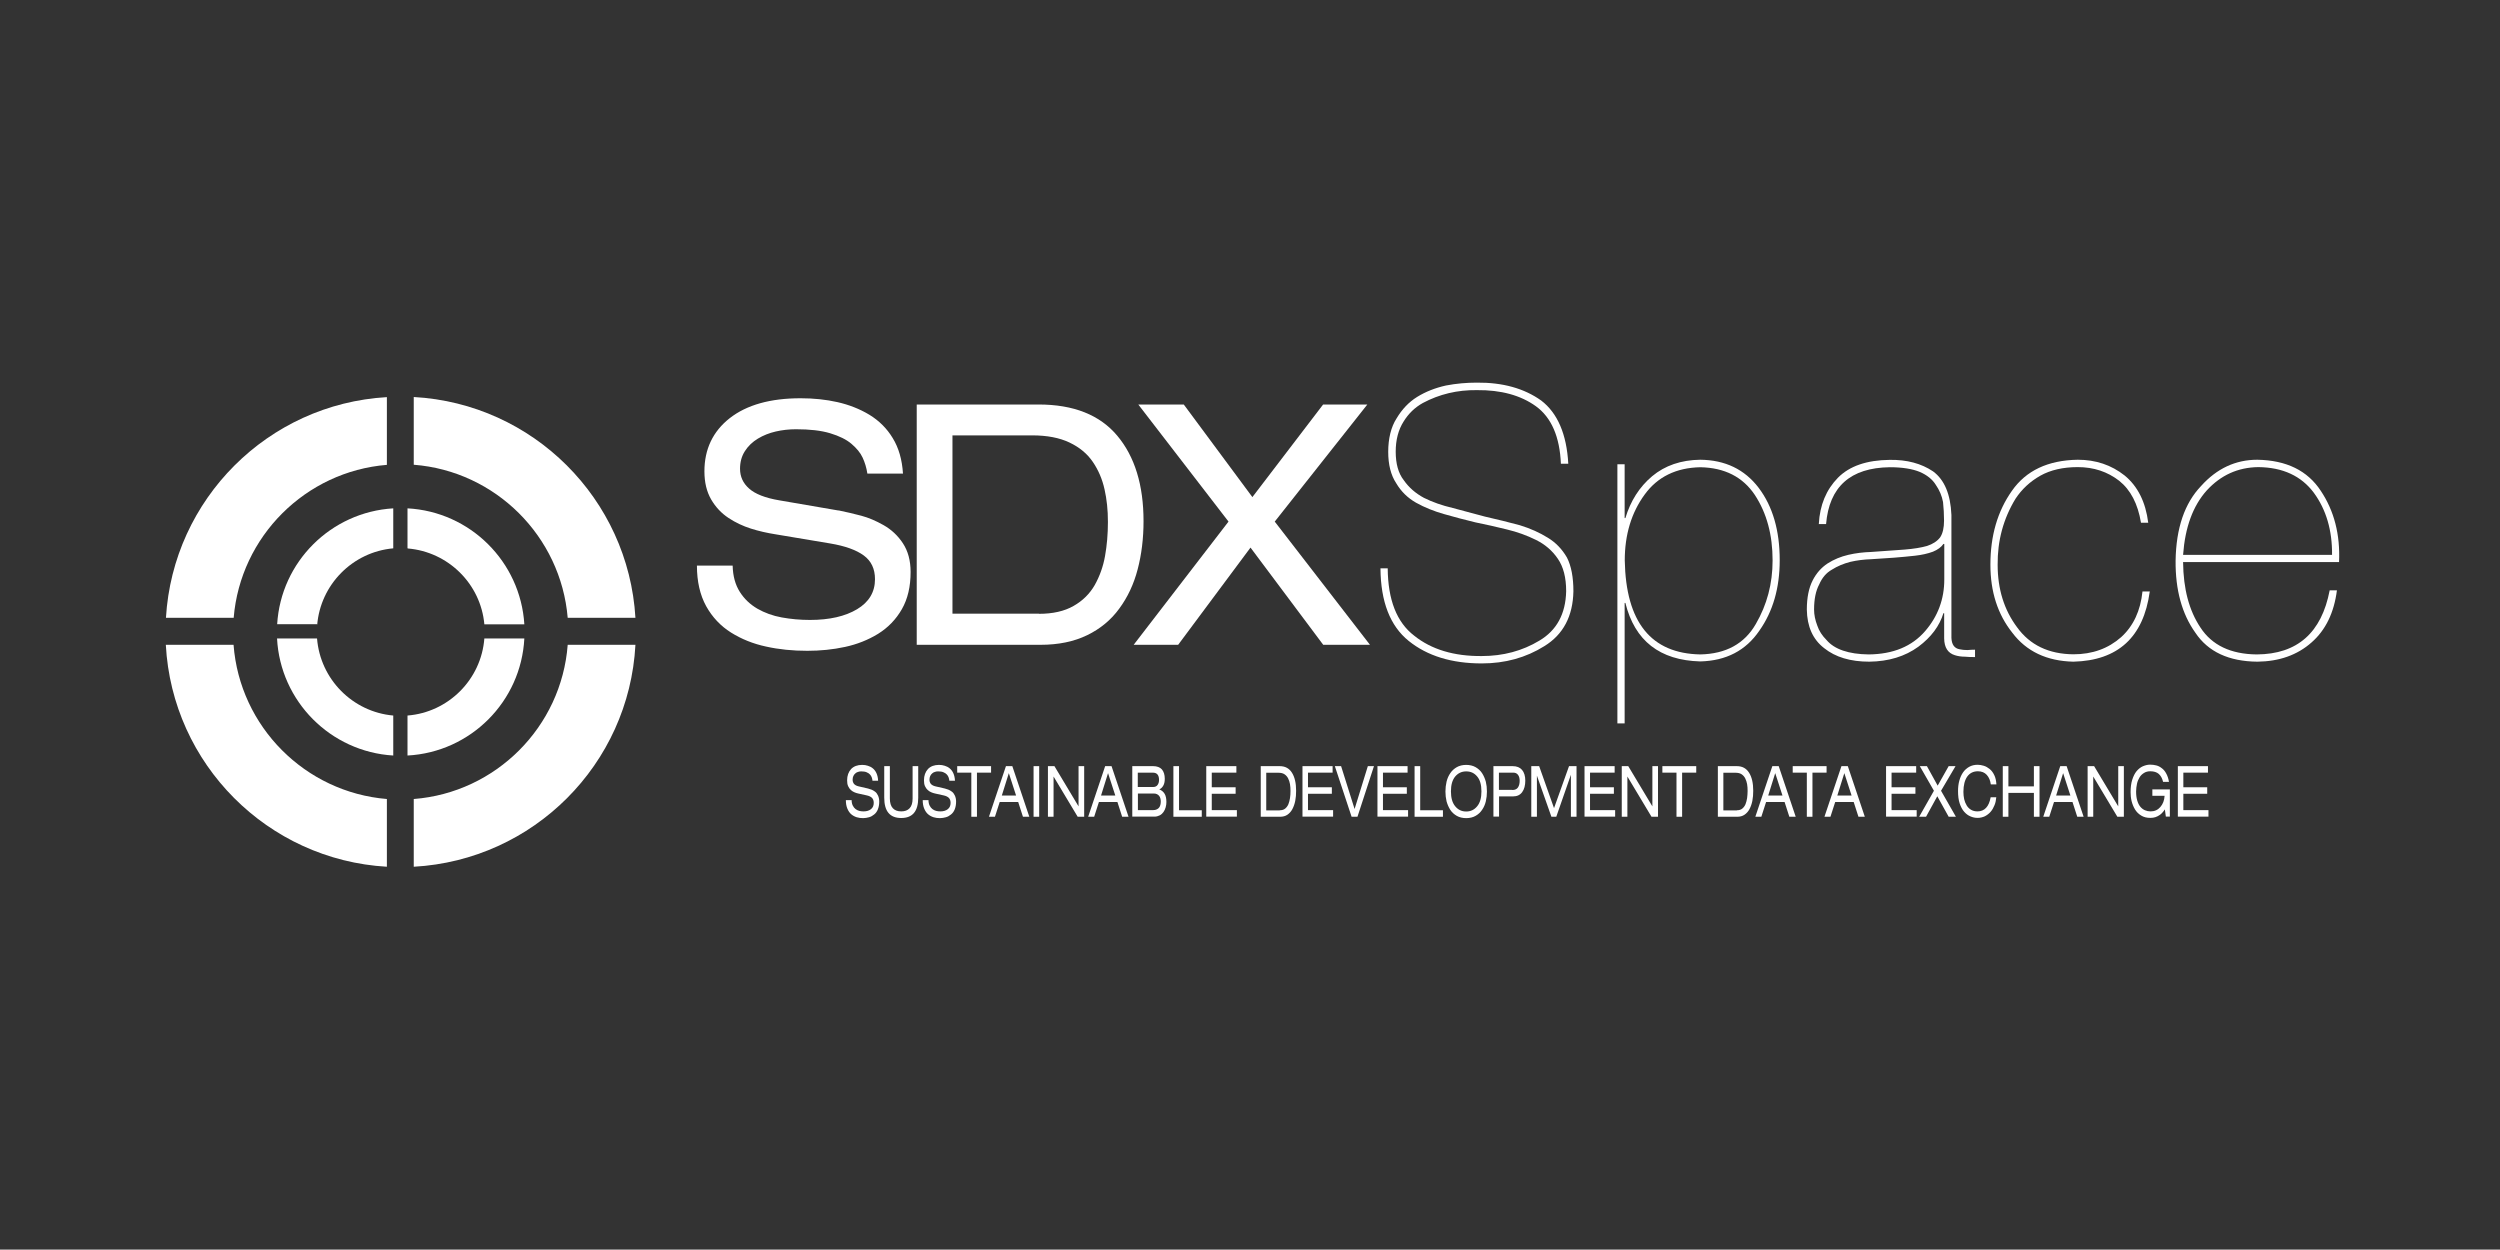 <?xml version="1.0" encoding="UTF-8"?>
<svg id="Capa_2" data-name="Capa 2" xmlns="http://www.w3.org/2000/svg" viewBox="0 0 200.06 100">
  <rect x="0" y="0" width="200.06" height="100" fill="#333333" stroke="none"/>
  <defs>
    <style>
      .cls-1 {
        fill: #fff;
      }

      .cls-2 {
        fill: none;
      }
    </style>
  </defs>
  <g id="Capa_1-2" data-name="Capa 1">
    <g>
      <g>
        <g>
          <path class="cls-1" d="m124.91,37.13c-.09-2.18-.76-3.72-2-4.62-1.22-.88-2.8-1.31-4.73-1.29-1.55-.02-2.99.32-4.32,1.03-.63.35-1.14.84-1.53,1.47-.43.67-.64,1.48-.64,2.43s.21,1.72.64,2.27c.41.59.95,1.06,1.62,1.42.68.34,1.45.61,2.3.81.85.23,1.71.45,2.58.69.99.23,1.92.45,2.79.69.85.26,1.6.6,2.24,1,.63.38,1.14.91,1.53,1.58.35.68.52,1.59.52,2.71-.04,1.99-.81,3.46-2.33,4.39-1.47.92-3.14,1.38-5,1.38-2.41,0-4.36-.6-5.85-1.8-1.49-1.2-2.24-3.14-2.26-5.81h.58c.02,2.52.72,4.32,2.12,5.39,1.37,1.1,3.18,1.65,5.41,1.63,1.7,0,3.24-.41,4.6-1.23,1.39-.82,2.11-2.14,2.15-3.96,0-1.09-.22-1.95-.67-2.6-.44-.65-1.03-1.15-1.74-1.5-.72-.36-1.5-.64-2.33-.84-.85-.21-1.69-.4-2.53-.57-.85-.2-1.68-.43-2.5-.66-.81-.23-1.56-.53-2.24-.91-.67-.38-1.2-.9-1.59-1.56-.43-.65-.64-1.49-.64-2.52s.22-1.98.67-2.67c.43-.72.97-1.3,1.65-1.72.68-.42,1.45-.72,2.3-.91.83-.16,1.65-.23,2.47-.23,2.07-.02,3.79.46,5.15,1.43,1.31,1,2.04,2.69,2.17,5.06h-.59Z"/>
          <path class="cls-1" d="m130.01,57.89h-.58v-20.74h.58v4.31h.06c.41-1.37,1.12-2.49,2.14-3.35,1.03-.86,2.32-1.3,3.85-1.32,1.99.02,3.55.77,4.67,2.24,1.13,1.49,1.69,3.42,1.69,5.8,0,2.22-.54,4.1-1.63,5.64-1.08,1.59-2.66,2.41-4.73,2.46-3.24-.09-5.24-1.65-5.99-4.68h-.06v9.62Zm6.05-5.52c2.05-.04,3.54-.85,4.45-2.44.89-1.53,1.34-3.22,1.34-5.08,0-2.05-.47-3.79-1.42-5.24-.96-1.44-2.41-2.18-4.36-2.22-1.94.04-3.43.77-4.46,2.19-1.06,1.45-1.59,3.21-1.59,5.27.09,4.95,2.11,7.45,6.05,7.52Z"/>
          <path class="cls-1" d="m145.55,41.92c.08-1.5.59-2.73,1.53-3.69.93-.94,2.31-1.41,4.15-1.43,1.37-.02,2.52.29,3.46.92.91.67,1.4,1.83,1.47,3.49v9.83c.02.54.24.85.67.92.18.04.38.06.61.06.22-.02.42-.03.61-.03v.59c-.27,0-.54,0-.81-.03-.29,0-.56-.04-.81-.12-.55-.17-.84-.61-.85-1.34v-2.02h-.06c-.31,1.02-.98,1.92-2,2.68-1.07.78-2.38,1.18-3.93,1.2-1.51,0-2.71-.36-3.61-1.08-.91-.7-1.37-1.73-1.39-3.09,0-.96.16-1.74.47-2.34.29-.57.69-1.02,1.19-1.35.5-.32,1.06-.55,1.66-.69.6-.14,1.21-.21,1.83-.23,1.04-.07,1.93-.13,2.67-.19.74-.06,1.34-.16,1.8-.29.46-.15.81-.38,1.05-.69.21-.32.31-.77.31-1.33,0-.51-.03-1.01-.08-1.49-.09-.5-.29-.96-.58-1.38-.27-.44-.7-.78-1.27-1.03-.6-.25-1.41-.38-2.41-.38-3.15.04-4.85,1.56-5.1,4.55h-.59Zm10.03,1.61h-.06c-.17.25-.45.46-.84.62-.41.15-.89.26-1.43.32-1.08.12-2.25.21-3.51.28-.59.02-1.14.09-1.66.21-.55.14-1.05.35-1.49.63-.45.25-.78.65-1.01,1.18-.27.5-.41,1.17-.41,2.01,0,.42.09.85.26,1.29.14.42.39.8.74,1.15.63.74,1.76,1.13,3.37,1.15,1.96-.02,3.46-.64,4.52-1.87,1.02-1.18,1.53-2.56,1.53-4.13v-2.83Z"/>
          <path class="cls-1" d="m172.03,47.35c-.5,3.64-2.54,5.51-6.11,5.6-2.13-.05-3.76-.82-4.89-2.32-1.17-1.47-1.75-3.28-1.75-5.44,0-2.32.57-4.28,1.72-5.91,1.13-1.62,2.88-2.45,5.27-2.49,1.44,0,2.69.42,3.75,1.26,1.05.86,1.68,2.12,1.89,3.78h-.58c-.25-1.51-.83-2.63-1.75-3.36-.93-.72-2.03-1.09-3.31-1.09-1.18,0-2.18.23-3,.69-.81.46-1.47,1.07-1.98,1.84-.98,1.61-1.45,3.37-1.43,5.29,0,1.95.52,3.61,1.55,4.99,1.03,1.43,2.53,2.15,4.51,2.17,1.52,0,2.79-.46,3.82-1.37.99-.9,1.55-2.12,1.71-3.66h.59Z"/>
          <path class="cls-1" d="m174.7,44.99c.02,2.13.48,3.87,1.39,5.23.92,1.41,2.42,2.13,4.51,2.15,3.24-.02,5.18-1.73,5.83-5.13h.58c-.23,1.79-.9,3.18-2.03,4.17-1.14,1.01-2.59,1.52-4.33,1.54-2.29-.02-3.95-.79-4.97-2.32-1.07-1.5-1.6-3.42-1.58-5.76.04-2.61.72-4.6,2.04-5.98,1.26-1.4,2.76-2.1,4.5-2.1,2.33.04,4.02.87,5.08,2.49,1.07,1.6,1.56,3.5,1.46,5.7h-12.5Zm11.92-.58c.02-1.97-.47-3.63-1.46-4.98-1-1.34-2.48-2.03-4.44-2.05-1.63.02-3,.64-4.13,1.87-1.1,1.23-1.73,2.94-1.89,5.15h11.92Z"/>
        </g>
        <g>
          <path class="cls-1" d="m58.63,45.27c.02.83.21,1.52.57,2.09.36.57.83,1.01,1.41,1.35.58.33,1.23.57,1.95.7.72.13,1.47.2,2.26.2,1.56,0,2.82-.29,3.77-.86.95-.57,1.43-1.37,1.43-2.4,0-.83-.3-1.46-.9-1.9-.6-.44-1.49-.76-2.68-.96l-4.36-.73c-.7-.11-1.36-.26-1.99-.46-.63-.2-1.23-.48-1.79-.85s-1.03-.86-1.39-1.48c-.36-.62-.54-1.37-.54-2.25,0-1.78.68-3.2,2.03-4.26,1.36-1.06,3.25-1.59,5.67-1.59,1.04,0,2.02.1,2.95.31.92.21,1.77.54,2.55,1.01.77.47,1.4,1.09,1.87,1.87.48.78.75,1.73.82,2.84h-2.85c-.07-.47-.2-.89-.38-1.28-.18-.39-.48-.75-.89-1.1-.41-.35-.98-.63-1.71-.85-.73-.22-1.64-.32-2.73-.32-.56,0-1.1.06-1.62.18-.52.12-1,.31-1.43.57-.43.26-.78.59-1.04,1-.26.4-.39.87-.39,1.41,0,.63.24,1.16.73,1.59.48.43,1.29.75,2.42.94l4.71.81h.05c.63.13,1.23.27,1.79.42.57.15,1.16.4,1.78.75.62.35,1.14.83,1.55,1.45.41.62.62,1.39.62,2.3,0,1.17-.23,2.16-.7,2.98-.47.82-1.1,1.47-1.9,1.97-.8.49-1.68.84-2.65,1.05-.97.21-1.98.31-3.02.31-1.17,0-2.27-.11-3.3-.34-1.03-.22-1.97-.6-2.8-1.12-.83-.52-1.5-1.23-1.99-2.11-.49-.89-.74-1.97-.74-3.25h2.85Z"/>
          <path class="cls-1" d="m73.36,32.37h9.75c2.8,0,4.9.83,6.3,2.5,1.4,1.67,2.1,3.95,2.1,6.84,0,1.38-.16,2.67-.47,3.85-.31,1.19-.8,2.23-1.47,3.14-.66.91-1.52,1.62-2.57,2.13-1.05.51-2.29.77-3.73.77h-9.91v-19.23Zm9.78,16.75c1.11,0,2.04-.21,2.77-.63.74-.42,1.3-.98,1.7-1.68.39-.7.67-1.47.82-2.32.15-.84.23-1.75.23-2.72s-.09-1.8-.27-2.61c-.18-.81-.49-1.54-.94-2.2-.45-.66-1.07-1.17-1.87-1.55-.8-.38-1.79-.57-2.98-.57h-6.38v14.27h6.92Z"/>
          <path class="cls-1" d="m105.89,32.37h3.53l-7.41,9.37,7.62,9.86h-3.74l-5.82-7.78-5.79,7.78h-3.56l7.59-9.86-7.22-9.37h3.64l5.49,7.41,5.66-7.41Z"/>
        </g>
        <g>
          <path class="cls-1" d="m68.15,64.02c0,.17.03.32.09.44.06.12.13.21.22.28.09.07.19.12.3.15.11.03.23.04.35.04.24,0,.44-.06.59-.18.15-.12.22-.29.22-.5,0-.17-.05-.31-.14-.4-.09-.09-.23-.16-.42-.2l-.68-.15c-.11-.02-.21-.06-.31-.1-.1-.04-.19-.1-.28-.18-.09-.08-.16-.18-.22-.31-.06-.13-.08-.29-.08-.47,0-.37.11-.67.32-.9.21-.22.51-.33.88-.33.16,0,.32.02.46.07.14.04.28.11.4.21.12.1.22.23.29.39.07.16.12.36.13.6h-.45c-.01-.1-.03-.19-.06-.27-.03-.08-.07-.16-.14-.23-.06-.07-.15-.13-.27-.18-.11-.05-.26-.07-.43-.07-.09,0-.17.01-.25.04-.08.02-.16.06-.22.12-.07.06-.12.12-.16.21-.04.08-.06.18-.06.3,0,.13.04.24.11.33.08.09.2.16.38.2l.74.17h0c.1.03.19.06.28.09.09.03.18.09.28.16.1.07.18.18.24.31.06.13.1.29.1.48,0,.25-.04.45-.11.63-.07.17-.17.31-.3.41-.12.1-.26.18-.41.22-.15.04-.31.07-.47.07-.18,0-.35-.02-.51-.07-.16-.05-.31-.13-.44-.24-.13-.11-.23-.26-.31-.45s-.12-.41-.12-.68h.45Z"/>
          <path class="cls-1" d="m70.76,61.31h.45v2.59c0,.35.08.61.24.78.16.17.38.25.67.25s.51-.08.67-.25c.16-.17.24-.43.24-.78v-2.59h.45v2.52c0,1.09-.45,1.63-1.36,1.63s-1.36-.54-1.36-1.63v-2.52Z"/>
          <path class="cls-1" d="m74.3,64.02c0,.17.03.32.09.44.06.12.13.21.22.28.09.07.19.12.3.15.11.03.23.04.35.04.24,0,.44-.06.59-.18.15-.12.22-.29.22-.5,0-.17-.05-.31-.14-.4-.09-.09-.23-.16-.42-.2l-.68-.15c-.11-.02-.21-.06-.31-.1-.1-.04-.19-.1-.28-.18-.09-.08-.16-.18-.22-.31-.06-.13-.08-.29-.08-.47,0-.37.11-.67.32-.9.21-.22.51-.33.88-.33.16,0,.32.02.46.07.14.04.28.11.4.21.12.1.22.23.29.39.07.16.12.36.13.6h-.45c-.01-.1-.03-.19-.06-.27-.03-.08-.07-.16-.14-.23-.06-.07-.15-.13-.27-.18-.11-.05-.26-.07-.43-.07-.09,0-.17.01-.25.04-.08.02-.16.06-.22.12-.07.06-.12.12-.16.21-.04.08-.06.18-.06.3,0,.13.04.24.11.33.08.09.2.16.38.2l.74.17h0c.1.03.19.06.28.09.09.03.18.09.28.16.1.07.18.18.24.31.06.13.1.29.1.48,0,.25-.04.45-.11.63-.07.17-.17.31-.3.41-.12.1-.26.18-.41.22-.15.04-.31.07-.47.07-.18,0-.35-.02-.51-.07-.16-.05-.31-.13-.44-.24-.13-.11-.23-.26-.31-.45s-.12-.41-.12-.68h.45Z"/>
          <path class="cls-1" d="m77.73,61.83h-1.13v-.52h2.71v.52h-1.13v3.53h-.45v-3.53Z"/>
          <path class="cls-1" d="m81.47,64.18h-1.47l-.38,1.18h-.48l1.36-4.05h.51l1.36,4.05h-.51l-.38-1.18Zm-.74-2.31l-.56,1.79h1.14l-.58-1.79Z"/>
          <path class="cls-1" d="m82.71,61.31h.45v4.05h-.45v-4.05Z"/>
          <path class="cls-1" d="m84.31,62.14h0v3.22h-.45v-4.05h.52l1.93,3.22h0v-3.22h.45v4.05h-.52l-1.93-3.22Z"/>
          <path class="cls-1" d="m89.41,64.18h-1.47l-.38,1.18h-.48l1.36-4.05h.51l1.36,4.05h-.51l-.38-1.18Zm-.74-2.31l-.56,1.79h1.14l-.58-1.79Z"/>
          <path class="cls-1" d="m90.61,61.31h1.67c.31,0,.54.09.7.26.15.18.23.43.23.75,0,.23-.04.41-.12.55-.08.14-.18.24-.32.3h0c.18.07.32.18.42.34.1.16.15.39.15.67,0,.15-.02.29-.06.43-.04.14-.1.27-.18.38-.08.11-.18.2-.3.26-.12.06-.26.1-.42.1h-1.77v-4.05Zm1.66,1.67c.16,0,.28-.05.36-.16.08-.11.12-.24.12-.41,0-.19-.04-.33-.12-.43-.08-.1-.21-.15-.39-.15h-1.19v1.15h1.21Zm0,1.85c.12,0,.22-.02.3-.06.08-.04.15-.09.19-.15.05-.06.08-.14.1-.22.02-.08.03-.17.03-.26,0-.08-.01-.16-.03-.24-.02-.08-.05-.15-.1-.21-.05-.06-.11-.11-.18-.14-.08-.04-.17-.05-.28-.05h-1.24v1.33h1.21Z"/>
          <path class="cls-1" d="m93.9,61.31h.45v3.53h1.82v.52h-2.27v-4.05Z"/>
          <path class="cls-1" d="m96.53,61.31h2.41v.52h-1.97v1.17h1.91v.52h-1.91v1.31h2.01v.52h-2.45v-4.05Z"/>
          <path class="cls-1" d="m100.89,61.31h1.52c.44,0,.76.18.98.53.22.35.33.83.33,1.44,0,.29-.02.56-.07.81-.05.25-.13.47-.23.66-.1.19-.24.34-.4.45-.16.11-.36.16-.58.16h-1.55v-4.05Zm1.52,3.53c.17,0,.32-.04.43-.13.11-.09.2-.21.26-.35.06-.15.1-.31.13-.49s.04-.37.04-.57-.01-.38-.04-.55-.08-.32-.15-.46c-.07-.14-.17-.25-.29-.33-.12-.08-.28-.12-.46-.12h-1v3.01h1.08Z"/>
          <path class="cls-1" d="m104.23,61.31h2.41v.52h-1.97v1.17h1.91v.52h-1.91v1.31h2.01v.52h-2.45v-4.05Z"/>
          <path class="cls-1" d="m109.47,61.31h.48l-1.32,4.05h-.47l-1.34-4.05h.5l1.08,3.43,1.06-3.43Z"/>
          <path class="cls-1" d="m110.23,61.31h2.41v.52h-1.97v1.17h1.91v.52h-1.91v1.31h2.01v.52h-2.45v-4.05Z"/>
          <path class="cls-1" d="m113.2,61.31h.45v3.53h1.82v.52h-2.27v-4.05Z"/>
          <path class="cls-1" d="m115.76,62.55c.06-.25.16-.48.3-.68.13-.2.31-.36.52-.48.21-.12.47-.18.75-.18s.54.06.75.18c.21.12.39.28.52.48.13.2.23.43.3.68.06.25.09.51.09.79s-.03.53-.09.79c-.06.25-.16.48-.3.68-.13.2-.31.36-.52.48-.21.12-.47.18-.75.18s-.54-.06-.75-.18c-.21-.12-.39-.28-.52-.48-.13-.2-.23-.43-.3-.68-.06-.25-.09-.51-.09-.79s.03-.53.09-.79Zm2.45-.41c-.23-.28-.52-.41-.88-.41s-.65.14-.88.41c-.23.28-.34.67-.34,1.19s.11.91.34,1.19c.23.28.52.42.88.42s.65-.14.88-.42c.23-.28.34-.67.34-1.19s-.11-.92-.34-1.19Z"/>
          <path class="cls-1" d="m119.5,61.31h1.55c.33,0,.58.1.75.3.17.2.26.49.26.86s-.08.69-.25.92c-.17.23-.41.34-.72.34h-1.13v1.62h-.45v-4.05Zm1.52,1.91c.21,0,.36-.07.45-.2.09-.13.14-.31.14-.53,0-.2-.04-.36-.13-.48-.09-.12-.21-.18-.38-.18h-1.15v1.38h1.07Z"/>
          <path class="cls-1" d="m125.54,61.31h.62v4.05h-.45v-3.36h0l-1.17,3.36h-.39l-1.16-3.29h0v3.29h-.45v-4.05h.63l1.19,3.36,1.2-3.36Z"/>
          <path class="cls-1" d="m126.8,61.31h2.41v.52h-1.97v1.17h1.91v.52h-1.91v1.31h2.01v.52h-2.45v-4.05Z"/>
          <path class="cls-1" d="m130.23,62.14h0v3.22h-.45v-4.05h.52l1.93,3.22h0v-3.22h.45v4.05h-.52l-1.93-3.22Z"/>
          <path class="cls-1" d="m134.16,61.83h-1.13v-.52h2.71v.52h-1.13v3.53h-.45v-3.53Z"/>
          <path class="cls-1" d="m137.47,61.31h1.52c.44,0,.76.18.98.53.22.35.33.83.33,1.44,0,.29-.02.56-.07.81-.05.25-.13.47-.23.66s-.24.34-.4.45c-.16.11-.36.16-.58.16h-1.55v-4.05Zm1.52,3.53c.17,0,.32-.04.43-.13.11-.09.2-.21.26-.35.06-.15.1-.31.13-.49.02-.18.04-.37.04-.57s-.01-.38-.04-.55-.08-.32-.15-.46c-.07-.14-.17-.25-.29-.33-.12-.08-.28-.12-.46-.12h-1v3.01h1.08Z"/>
          <path class="cls-1" d="m142.8,64.18h-1.47l-.38,1.18h-.48l1.36-4.05h.51l1.36,4.05h-.51l-.38-1.18Zm-.74-2.31l-.56,1.79h1.14l-.58-1.79Z"/>
          <path class="cls-1" d="m144.59,61.83h-1.13v-.52h2.71v.52h-1.13v3.53h-.45v-3.53Z"/>
          <path class="cls-1" d="m148.33,64.18h-1.47l-.38,1.18h-.48l1.36-4.05h.51l1.36,4.05h-.51l-.38-1.18Zm-.74-2.31l-.56,1.79h1.14l-.58-1.79Z"/>
          <path class="cls-1" d="m150.93,61.31h2.41v.52h-1.97v1.17h1.91v.52h-1.91v1.31h2.01v.52h-2.45v-4.05Z"/>
          <path class="cls-1" d="m155.94,61.31h.55l-1.16,1.97,1.19,2.08h-.58l-.91-1.64-.9,1.64h-.55l1.18-2.08-1.13-1.97h.57l.86,1.56.88-1.56Z"/>
          <path class="cls-1" d="m159.31,62.76c-.04-.3-.14-.55-.32-.75-.17-.19-.41-.29-.71-.29-.36,0-.65.14-.85.42-.2.28-.31.69-.31,1.23,0,.2.02.39.06.58.04.18.11.35.2.5s.21.27.35.35c.15.09.32.13.52.13.27,0,.5-.09.68-.28.18-.19.3-.47.37-.85h.45c-.02.22-.06.44-.14.63-.08.2-.18.38-.31.53-.13.15-.29.27-.46.36-.18.08-.37.13-.58.13s-.39-.04-.58-.12c-.19-.08-.35-.2-.5-.37-.15-.17-.27-.4-.36-.67-.09-.27-.13-.6-.13-.98,0-.3.03-.58.1-.83.07-.26.17-.48.3-.67.13-.19.3-.34.5-.45.2-.11.42-.16.67-.16.16,0,.33.03.49.08.17.05.32.14.47.26.15.12.27.28.37.49.1.2.15.45.17.74h-.45Z"/>
          <path class="cls-1" d="m162.76,63.45h-2.04v1.91h-.45v-4.05h.45v1.62h2.04v-1.62h.45v4.05h-.45v-1.91Z"/>
          <path class="cls-1" d="m165.84,64.18h-1.47l-.38,1.18h-.48l1.36-4.05h.51l1.36,4.05h-.51l-.38-1.18Zm-.74-2.31l-.56,1.79h1.14l-.58-1.79Z"/>
          <path class="cls-1" d="m167.51,62.14h0v3.22h-.45v-4.05h.52l1.93,3.22h0v-3.22h.45v4.05h-.52l-1.93-3.22Z"/>
          <path class="cls-1" d="m172.26,63.17h1.38v2.18h-.32l-.08-.58c-.06.09-.12.18-.19.25-.07.08-.14.15-.24.21-.09.06-.2.12-.32.16-.12.04-.26.06-.41.06-.29,0-.53-.06-.74-.19-.21-.13-.37-.29-.49-.49-.12-.2-.21-.42-.27-.66-.06-.24-.08-.48-.08-.72,0-.38.04-.71.13-.99.09-.28.2-.51.35-.69.15-.18.32-.31.5-.39.19-.08.38-.13.58-.13.17,0,.33.02.49.06s.3.11.44.22c.14.1.26.24.36.43.1.18.18.41.22.67h-.47c-.07-.29-.19-.5-.35-.64-.16-.14-.39-.21-.67-.21-.19,0-.36.04-.5.13-.15.09-.27.2-.36.35-.09.15-.17.32-.21.52s-.07.4-.07.62c0,.28.03.52.09.72.06.2.14.37.25.5.11.13.23.22.37.28.14.06.29.09.45.09.32,0,.58-.12.78-.35.2-.23.32-.53.34-.9h-.98v-.52Z"/>
          <path class="cls-1" d="m174.28,61.31h2.41v.52h-1.97v1.17h1.91v.52h-1.91v1.31h2.01v.52h-2.45v-4.05Z"/>
        </g>
        <path class="cls-1" d="m45.43,49.44h5.42c-.56-9.52-8.2-17.14-17.74-17.67v5.42c6.54.51,11.77,5.72,12.32,12.25Z"/>
        <path class="cls-1" d="m18.69,51.6h-5.42c.51,9.55,8.15,17.21,17.69,17.76v-5.42c-6.54-.54-11.77-5.78-12.27-12.34Z"/>
        <path class="cls-1" d="m30.96,37.2v-5.42c-9.51.55-17.12,8.16-17.68,17.66h5.42c.54-6.51,5.75-11.71,12.26-12.24Z"/>
        <path class="cls-1" d="m33.11,63.94v5.42c9.57-.53,17.23-8.19,17.74-17.76h-5.42c-.5,6.57-5.75,11.83-12.32,12.34Z"/>
        <path class="cls-1" d="m32.61,57.26v3.2c5.05-.27,9.09-4.32,9.35-9.37h-3.2c-.25,3.28-2.87,5.91-6.15,6.17Z"/>
        <path class="cls-1" d="m25.37,51.09h-3.2c.26,5.03,4.28,9.07,9.3,9.37v-3.2c-3.25-.29-5.84-2.9-6.1-6.17Z"/>
        <path class="cls-1" d="m32.61,40.68v3.18h0s.01.02.02.03c3.24.27,5.84,2.84,6.13,6.07h3.2c-.31-5.01-4.33-9.01-9.35-9.28Z"/>
        <path class="cls-1" d="m31.47,43.84v-3.16c-4.99.3-8.99,4.28-9.29,9.27h3.2v.08c.26-3.25,2.84-5.86,6.09-6.15,0-.01,0-.03,0-.04Z"/>
      </g>
      <rect class="cls-2" width="200.06" height="100"/>
    </g>
  </g>
</svg>